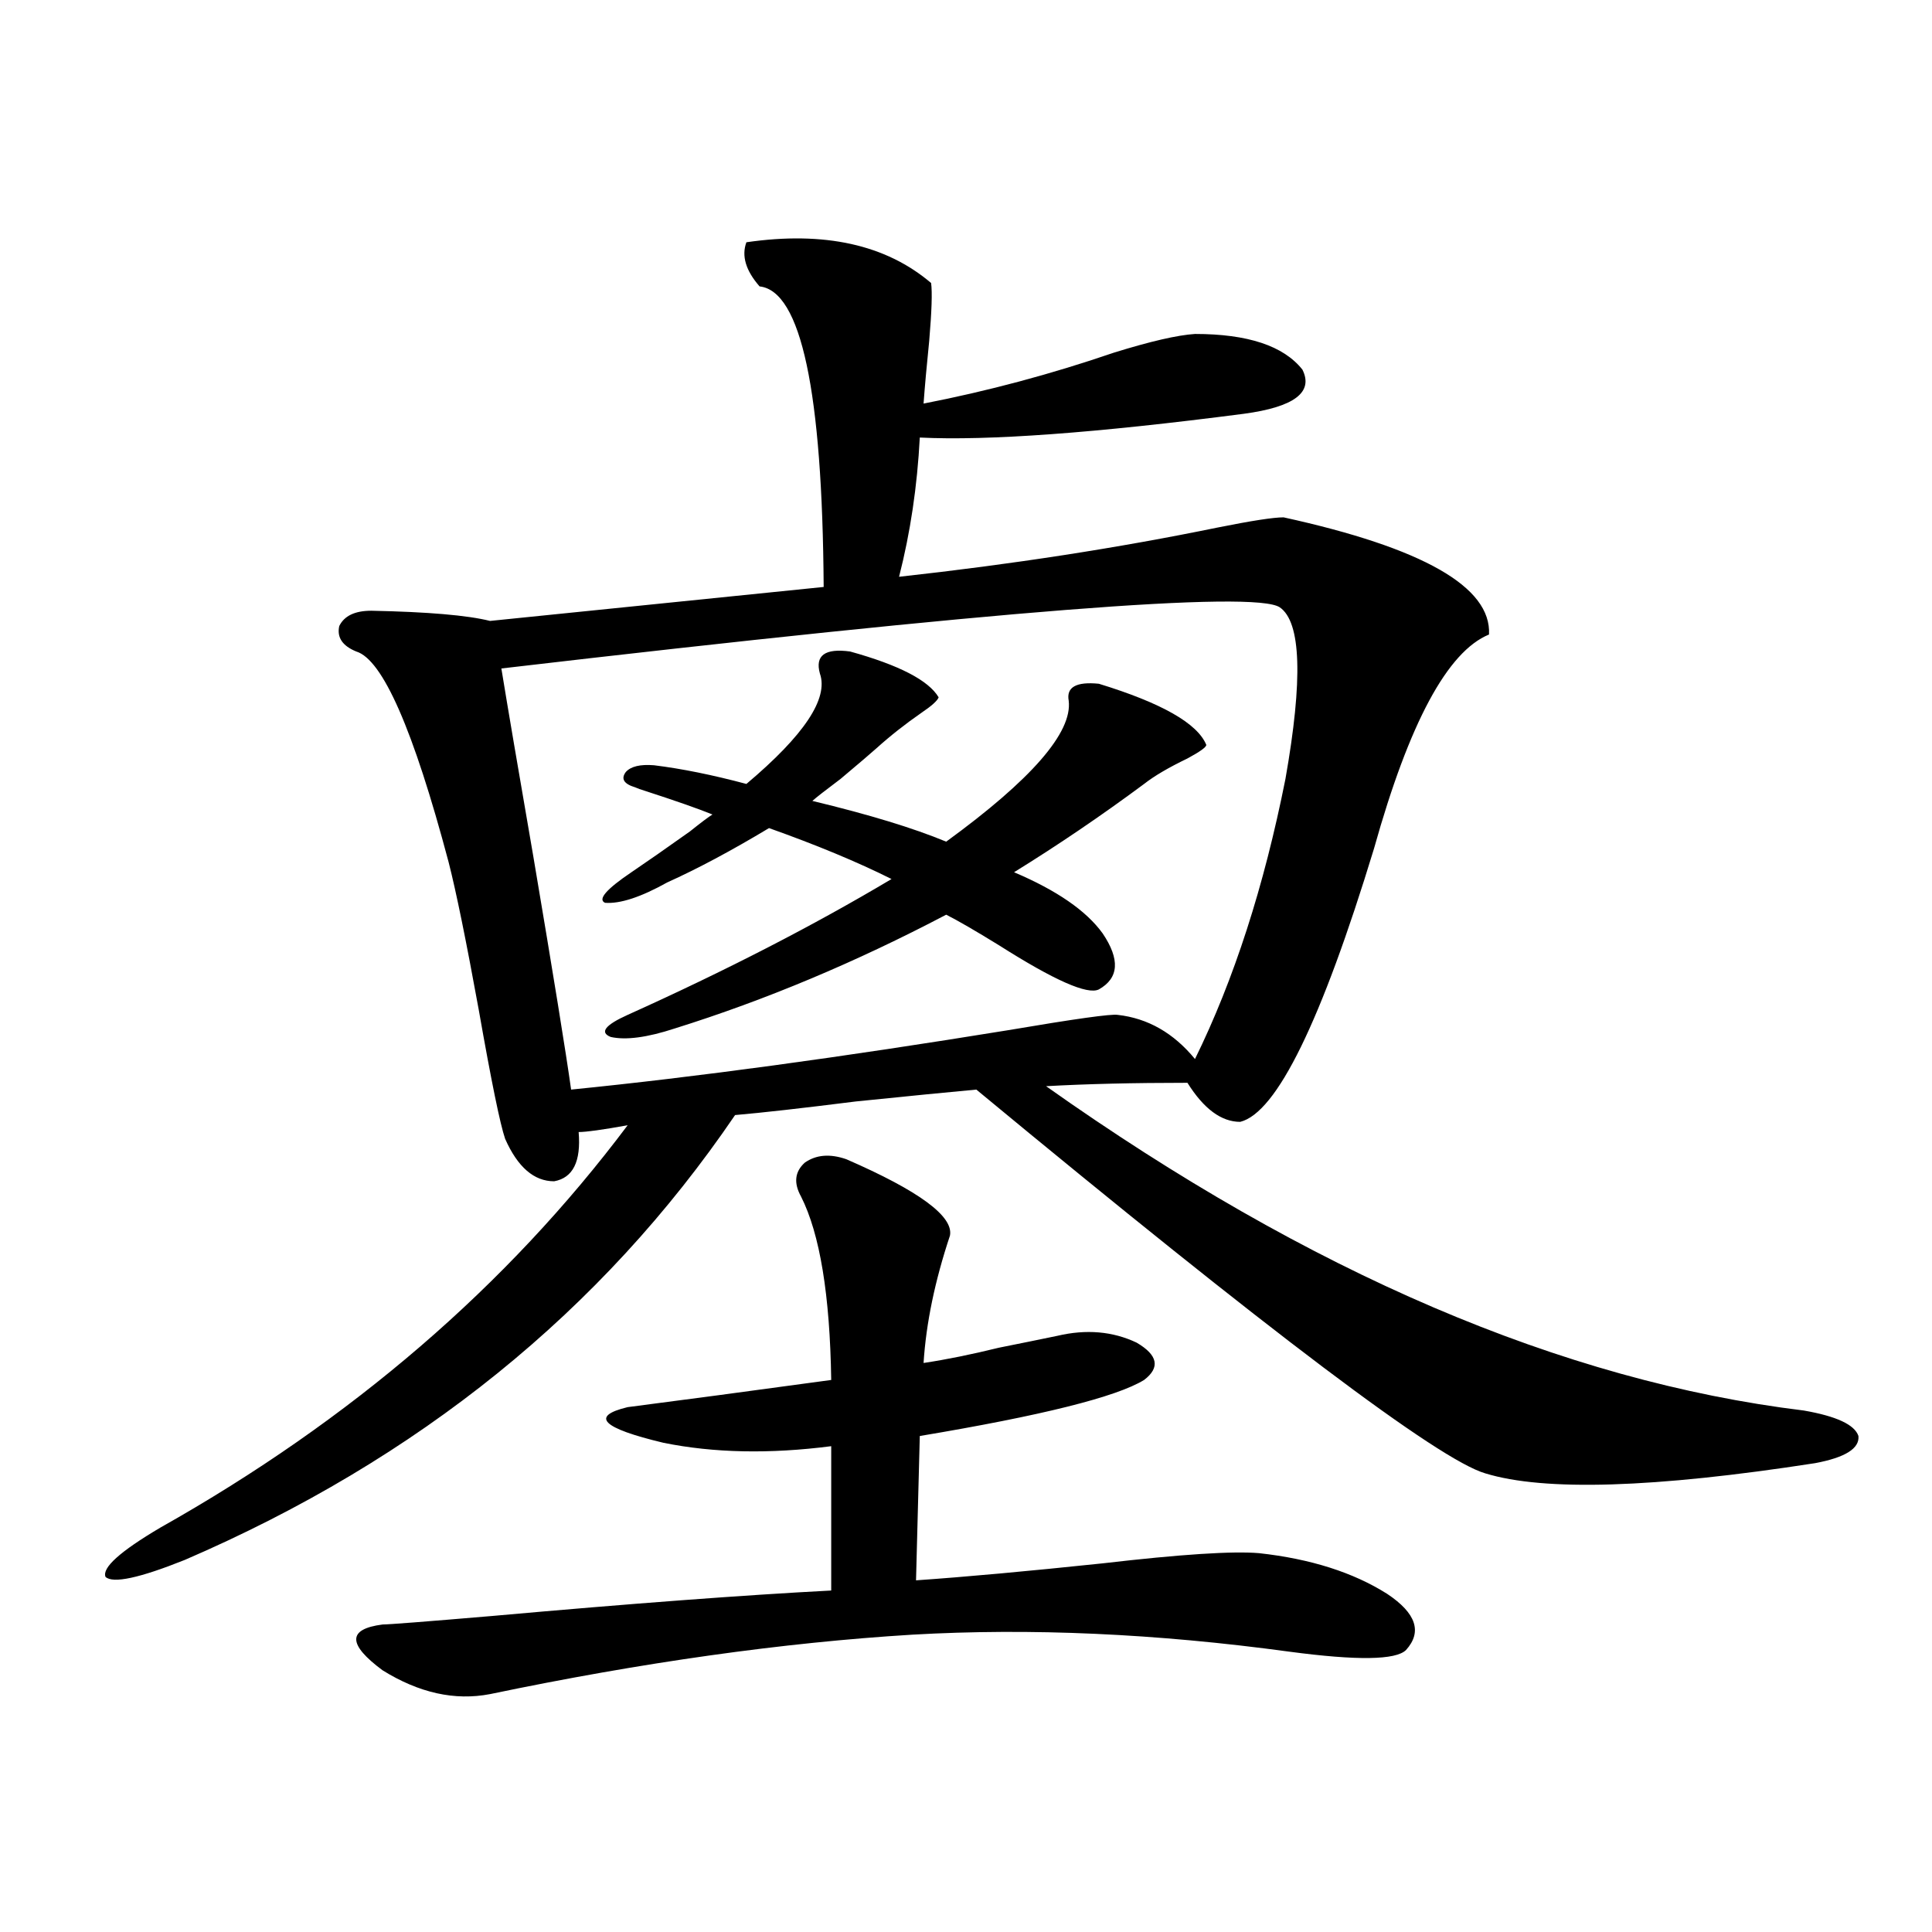 <?xml version="1.0" encoding="utf-8"?>
<!-- Generator: Adobe Illustrator 16.0.0, SVG Export Plug-In . SVG Version: 6.00 Build 0)  -->
<!DOCTYPE svg PUBLIC "-//W3C//DTD SVG 1.1//EN" "http://www.w3.org/Graphics/SVG/1.1/DTD/svg11.dtd">
<svg version="1.1" id="图层_1" xmlns="http://www.w3.org/2000/svg" xmlns:xlink="http://www.w3.org/1999/xlink" x="0px" y="0px"
	 width="1000px" height="1000px" viewBox="0 0 1000 1000" enable-background="new 0 0 1000 1000" xml:space="preserve">
<path d="M386.333,125.395c40.319-5.85,72.193,1.182,95.607,21.094c0.64,4.697,0.32,14.653-0.976,29.883
	c-1.311,12.896-2.287,23.73-2.927,32.52c33.17-6.44,66.005-15.229,98.534-26.367c18.856-5.85,32.835-9.077,41.95-9.668
	c27.316,0,45.853,6.152,55.608,18.457c5.854,11.729-4.238,19.336-30.243,22.852c-76.751,9.971-132.68,14.063-167.801,12.305
	c-1.311,25.2-4.878,49.219-10.731,72.07c58.535-6.44,113.488-14.941,164.874-25.488c17.561-3.516,28.932-5.273,34.146-5.273
	c72.193,15.82,107.635,36.035,106.339,60.645c-21.463,8.789-41.31,45.703-59.511,110.742
	c-27.316,89.648-50.41,136.821-69.267,141.504c-9.756,0-18.871-6.729-27.316-20.215c-27.972,0-52.362,0.591-73.169,1.758
	c136.582,96.68,267.311,152.642,392.186,167.871c16.905,2.939,26.341,7.334,28.292,13.184c0.64,6.455-6.829,11.138-22.438,14.063
	c-83.26,12.896-140.164,14.653-170.728,5.273c-24.07-7.031-111.872-73.237-263.408-198.633c-13.018,1.182-33.825,3.228-62.438,6.152
	c-27.972,3.516-48.779,5.864-62.438,7.031c-68.947,101.377-163.898,178.13-284.871,230.273c-23.414,9.38-37.072,12.305-40.975,8.789
	c-1.951-4.683,7.469-13.184,28.292-25.488c98.854-55.659,179.508-125.093,241.945-208.301c-13.018,2.349-21.463,3.516-25.365,3.516
	c1.296,15.244-2.927,23.73-12.683,25.488c-10.411,0-18.872-7.319-25.365-21.973c-2.607-7.607-7.165-29.883-13.658-66.797
	c-6.509-35.732-11.707-61.221-15.609-76.465c-18.216-68.555-34.146-104.878-47.804-108.984c-7.165-2.925-10.091-7.319-8.78-13.184
	c2.591-5.273,8.125-7.91,16.585-7.91c29.268,0.591,49.755,2.349,61.462,5.273l172.679-17.578
	c-0.656-101.362-11.707-153.218-33.17-155.566C385.997,140.048,383.726,132.426,386.333,125.395z M438.039,600.004
	c37.712,16.411,55.608,29.595,53.657,39.551c-7.805,23.442-12.363,45.415-13.658,65.918c11.707-1.758,24.71-4.395,39.023-7.91
	c11.707-2.334,21.783-4.395,30.243-6.152c14.954-3.516,28.612-2.334,40.975,3.516c11.052,6.455,12.347,12.896,3.902,19.336
	c-14.314,8.789-53.017,18.457-116.095,29.004l-1.951,74.707c25.365-1.758,57.56-4.683,96.583-8.789
	c40.319-4.683,67.315-6.44,80.974-5.273c26.661,2.939,48.779,9.971,66.34,21.094c14.954,9.957,18.201,19.625,9.756,29.004
	c-5.213,5.273-25.365,5.563-60.486,0.879c-68.947-9.379-133.99-12.305-195.117-8.789c-66.995,4.093-139.844,14.352-218.531,30.762
	c-18.216,3.516-36.752-0.59-55.608-12.305c-18.216-13.485-18.216-21.396,0-23.73c3.247,0,22.103-1.469,56.584-4.395
	c72.193-6.454,130.729-10.849,175.605-13.184v-74.707c-31.874,4.106-60.822,3.516-86.827-1.758
	c-31.874-7.607-38.048-13.76-18.536-18.457c27.316-3.516,62.438-8.198,105.363-14.063c-0.656-43.945-5.854-75.586-15.609-94.922
	c-3.902-7.031-3.262-12.881,1.951-17.578C422.429,597.67,429.578,597.079,438.039,600.004z M578.523,525.297
	c15.609,1.758,28.932,9.38,39.999,22.852c20.152-41.006,35.761-89.346,46.828-145.02c9.1-51.553,8.125-81.147-2.927-88.77
	C649.406,305.57,515.11,316.117,259.506,346c3.247,19.927,8.78,52.446,16.585,97.559c10.396,61.523,16.905,101.665,19.512,120.41
	c64.389-6.44,139.829-16.699,226.336-30.762C556.405,527.357,575.261,524.721,578.523,525.297z M345.358,456.742
	c-13.658,7.622-24.39,11.138-32.194,10.547c-3.902-1.758,0.64-7.031,13.658-15.82c7.805-5.273,17.881-12.305,30.243-21.094
	c5.854-4.683,9.756-7.607,11.707-8.789c-7.165-2.925-18.872-7.031-35.121-12.305c-1.951-0.576-3.582-1.167-4.878-1.758
	c-5.854-1.758-7.485-4.395-4.878-7.91c2.591-2.925,7.469-4.092,14.634-3.516c14.298,1.758,30.243,4.985,47.804,9.668
	c29.908-25.186,42.59-44.233,38.048-57.129c-2.607-9.365,2.591-13.184,15.609-11.426c25.365,7.031,40.639,14.941,45.853,23.73
	c-0.656,1.758-3.582,4.395-8.78,7.91c-8.46,5.864-16.265,12.017-23.414,18.457c-2.607,2.349-8.78,7.622-18.536,15.82
	c-7.805,5.864-12.683,9.668-14.634,11.426c29.268,7.031,52.346,14.063,69.267,21.094c44.221-32.217,65.364-56.538,63.413-72.949
	c-1.311-7.031,3.902-9.956,15.609-8.789c32.514,9.971,51.051,20.518,55.608,31.641c0,1.182-3.262,3.516-9.756,7.031
	c-9.756,4.697-17.24,9.092-22.438,13.184c-22.118,16.411-44.557,31.641-67.315,45.703c22.103,9.38,37.392,19.927,45.853,31.641
	c9.1,13.486,8.445,23.154-1.951,29.004c-5.854,2.939-23.094-4.683-51.706-22.852c-12.363-7.607-21.463-12.881-27.316-15.82
	c-46.828,24.609-93.656,44.248-140.484,58.887c-14.314,4.697-25.365,6.152-33.17,4.395c-5.854-2.334-2.927-6.152,8.78-11.426
	c50.73-22.852,96.248-46.279,136.582-70.313c-17.561-8.789-38.703-17.578-63.413-26.367
	C378.528,440.346,360.967,449.711,345.358,456.742z"/>
</svg>
